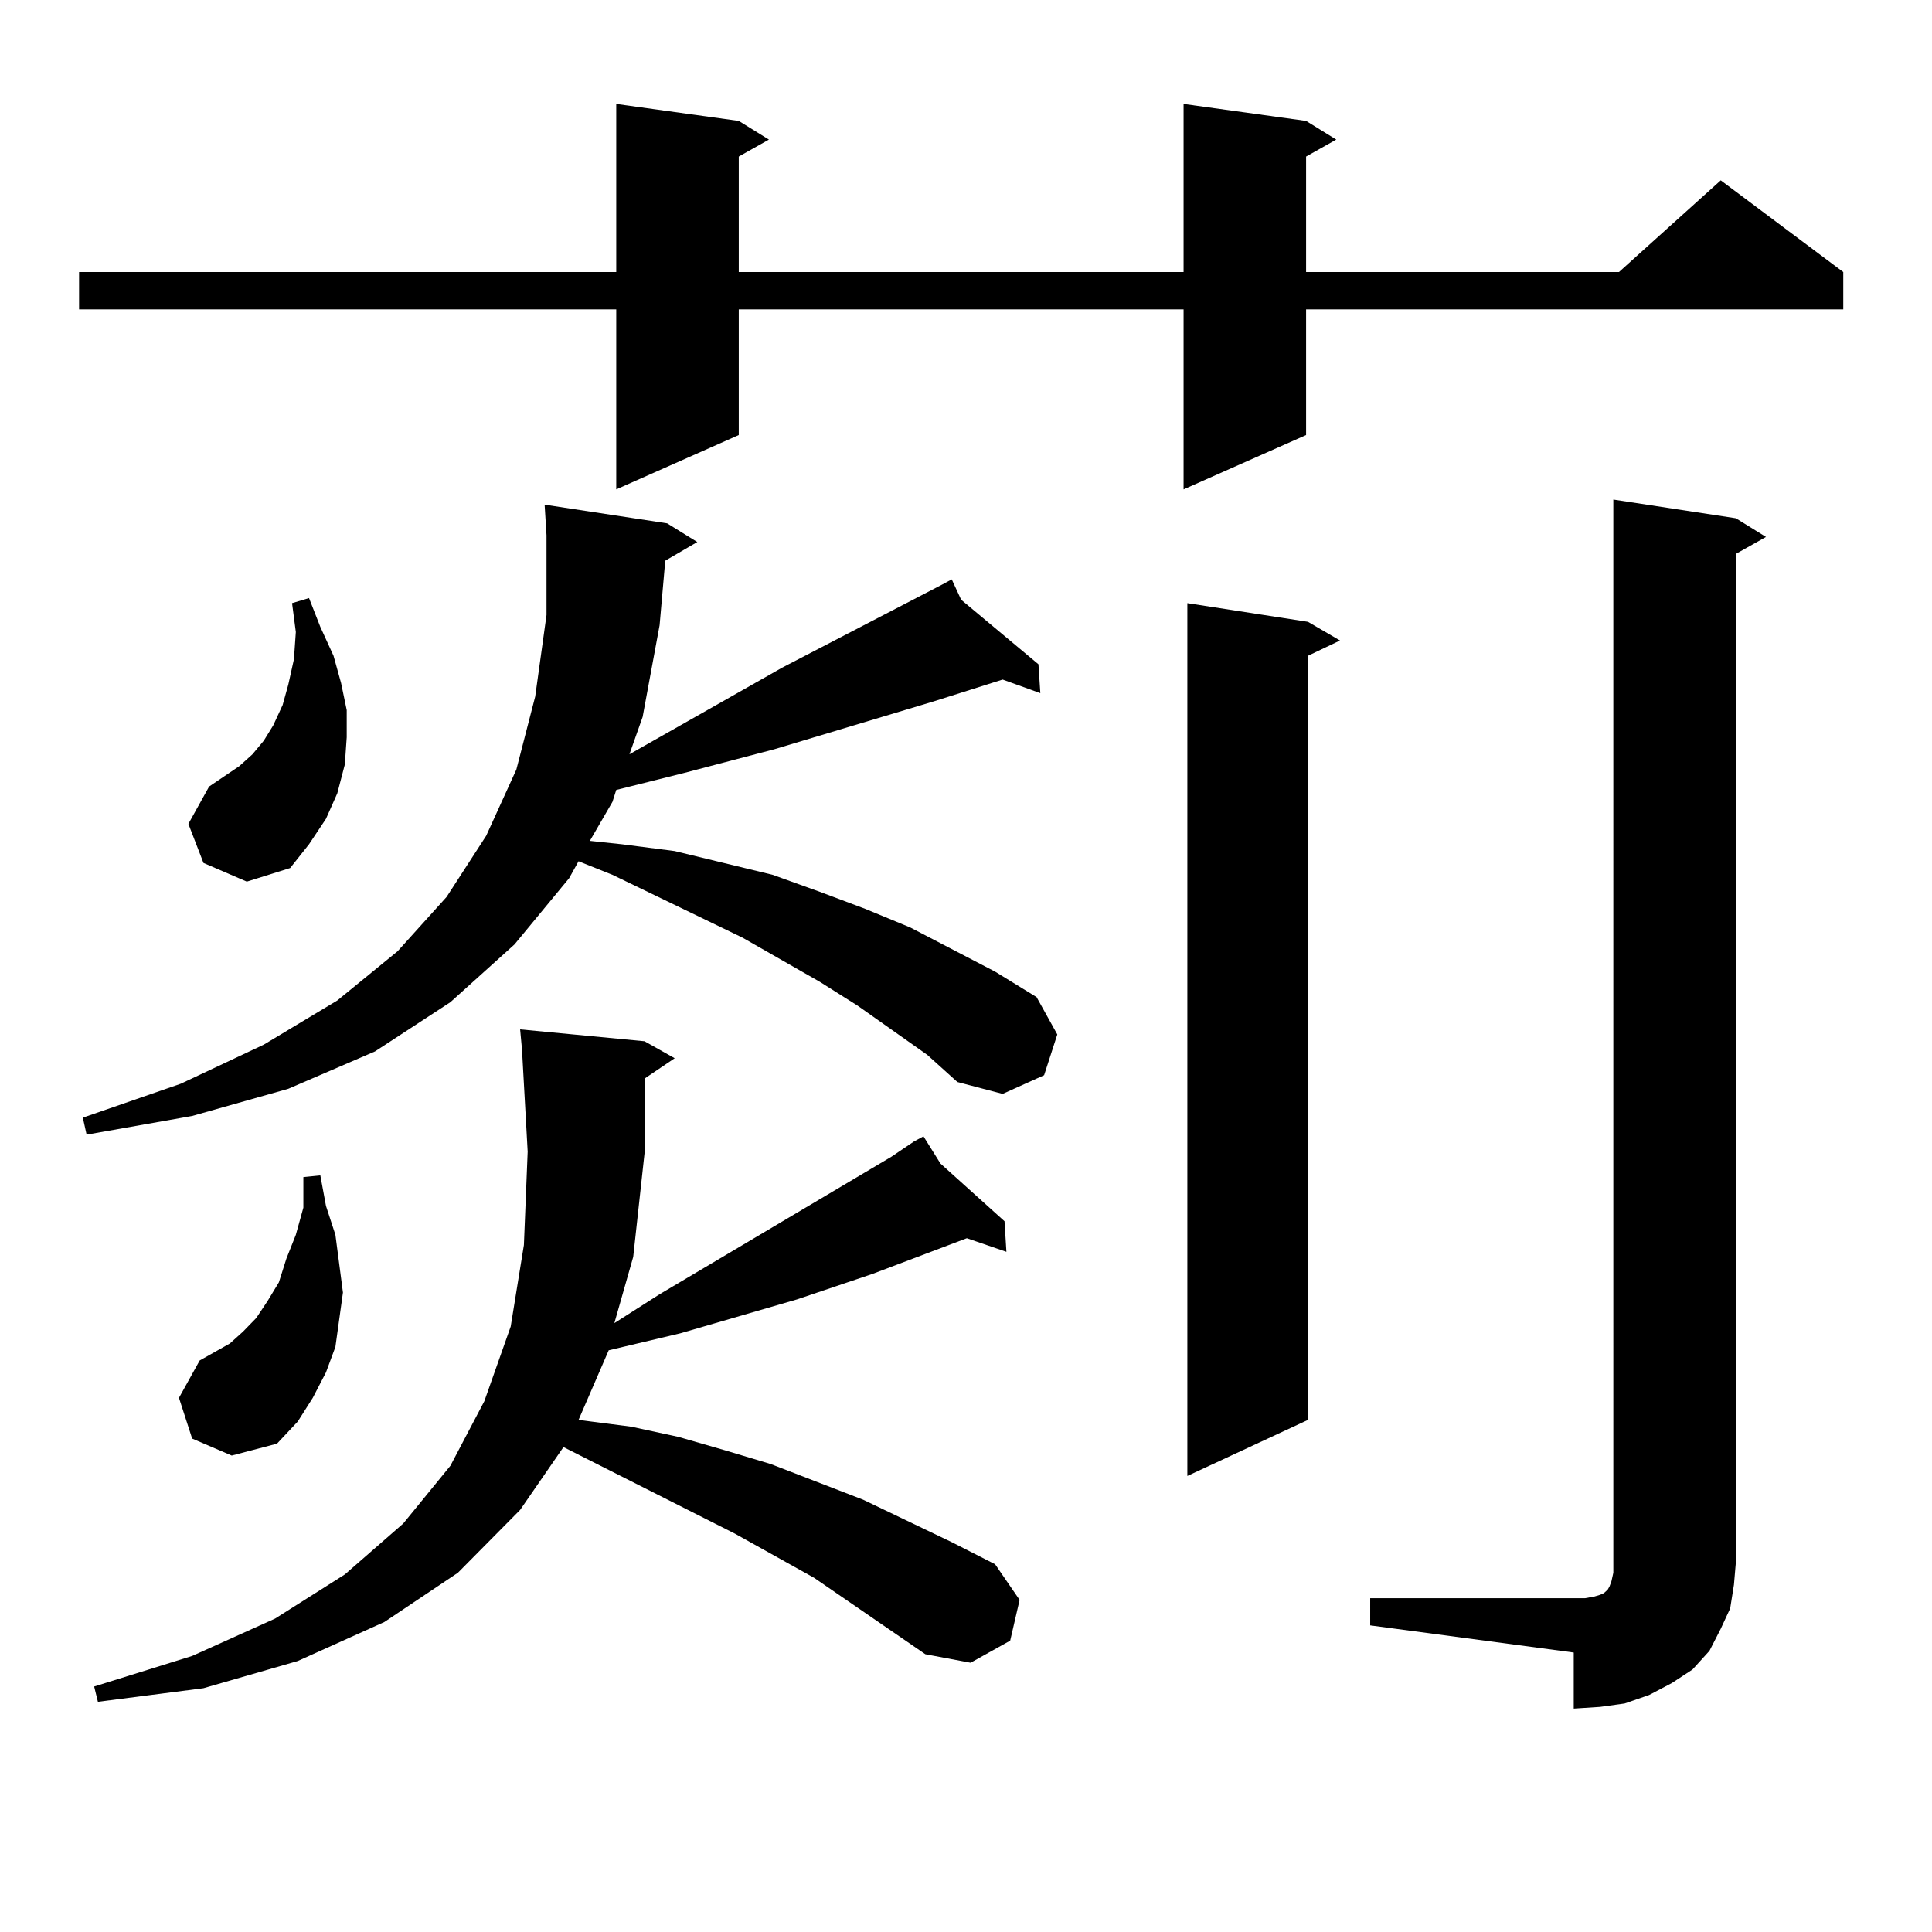 <?xml version="1.0" encoding="utf-8"?>
<!-- Generator: Adobe Illustrator 16.0.0, SVG Export Plug-In . SVG Version: 6.00 Build 0)  -->
<!DOCTYPE svg PUBLIC "-//W3C//DTD SVG 1.1//EN" "http://www.w3.org/Graphics/SVG/1.1/DTD/svg11.dtd">
<svg version="1.1" id="图层_1" xmlns="http://www.w3.org/2000/svg" xmlns:xlink="http://www.w3.org/1999/xlink" x="0px" y="0px"
	 width="1000px" height="1000px" viewBox="0 0 1000 1000" enable-background="new 0 0 1000 1000" xml:space="preserve">
<path d="M676.032,62.578l15.609,9.668l-15.609,8.789v59.766h161.947l52.682-47.461l63.413,47.461v19.336H676.032v65.039
	l-63.413,28.125v-93.164H382.381v65.039l-63.413,28.125v-93.164H40.926v-19.336h278.042V53.789l63.413,8.789l15.609,9.668
	l-15.609,8.789v59.766h230.238V53.789L676.032,62.578z M479.939,545.977l-36.097-25.488l-19.512-12.305l-39.999-22.852
	l-67.315-32.52l-17.561-7.031l-4.878,8.789l-28.292,34.277l-33.17,29.883l-39.023,25.488l-44.877,19.336l-49.755,14.063
	l-54.633,9.668l-1.951-8.789l50.73-17.578l42.926-20.215l38.048-22.852l31.219-25.488l25.365-28.125l20.487-31.641l15.609-34.277
	l9.756-37.793l5.854-42.188v-41.309l-0.976-15.82l63.413,9.668l15.609,9.668l-16.585,9.668l-2.927,33.398l-8.78,47.461
	l-6.829,19.336l79.022-44.824l82.925-43.066l-0.976-0.879l0.976,0.879l4.878-2.637l4.878,10.547l39.999,33.398l0.976,14.941
	l-19.512-7.031l-36.097,11.426l-81.949,24.609l-46.828,12.305l-35.121,8.789l-1.951,6.152l-11.707,20.215l16.585,1.758l27.316,3.516
	l25.365,6.152l25.365,6.152l24.39,8.789l23.414,8.789l23.414,9.668l43.901,22.852l21.463,13.184l10.731,19.336l-6.829,21.094
	l-21.463,9.668l-23.414-6.152L479.939,545.977z M421.404,816.68l-40.975-22.852l-88.778-44.824l-22.438,32.52l-32.194,32.52
	l-38.048,25.488l-44.877,20.215l-48.779,14.063l-54.633,7.031l-1.951-7.91l50.73-15.82l42.926-19.336l36.097-22.852l30.243-26.367
	l24.39-29.883l17.561-33.398l13.658-38.672l6.829-42.188l1.951-48.34l-2.927-52.734l-0.976-10.547l64.389,6.152l15.609,8.789
	l-15.609,10.547v38.672l-5.854,53.613l-9.756,34.277l23.414-14.941l119.997-71.191l11.707-7.91l4.878-2.637l8.78,14.063
	l33.17,29.883l0.976,15.82l-20.487-7.031l-48.779,18.457l-39.023,13.184l-60.486,17.578l-37.072,8.789l-15.609,36.035l27.316,3.516
	l24.39,5.273l24.39,7.031l23.414,7.031l47.804,18.457l45.853,21.973l22.438,11.426l12.683,18.457l-4.878,21.094l-20.487,11.426
	l-23.414-4.395L421.404,816.68z M99.461,744.609l-6.829-21.094l10.731-19.336l7.805-4.395l7.805-4.395l6.829-6.152l6.829-7.031
	l5.854-8.789l5.854-9.668l3.902-12.305l4.878-12.305l3.902-14.063v-15.82l8.78-0.879l2.927,15.82l4.878,14.941l1.951,14.941
	l1.951,14.941l-1.951,14.063l-1.951,14.063l-4.878,13.184l-6.829,13.184l-7.805,12.305l-10.731,11.426l-23.414,6.152L99.461,744.609
	z M105.314,446.66l-7.805-20.215l10.731-19.336l7.805-5.273l7.805-5.273l6.829-6.152l5.854-7.031l4.878-7.91l4.878-10.547
	l2.927-10.547l2.927-13.184l0.976-14.063l-1.951-14.941l8.78-2.637l5.854,14.941l6.829,14.941l3.902,14.063l2.927,14.063v14.063
	l-0.976,14.063l-3.902,14.941l-5.854,13.184l-8.78,13.184l-9.756,12.305l-22.438,7.031L105.314,446.66z M677.008,321.855
	l16.585,9.668l-16.585,7.91v395.508l-62.438,29.004V312.188L677.008,321.855z M709.202,827.227h105.363h5.854l4.878-0.879
	l2.927-0.879l1.951-0.879l0.976-0.879l0.976-0.879l0.976-1.758l0.976-2.637l0.976-4.395v-5.273V258.574l63.413,9.668l15.609,9.668
	l-15.609,8.789v522.07l-0.976,11.426l-1.951,12.305l-4.878,10.547l-5.854,11.426l-8.78,9.668l-10.731,7.031l-11.707,6.152
	l-12.683,4.395l-12.683,1.758l-13.658,0.879v-29.004l-105.363-14.063V827.227z"/>
</svg>
